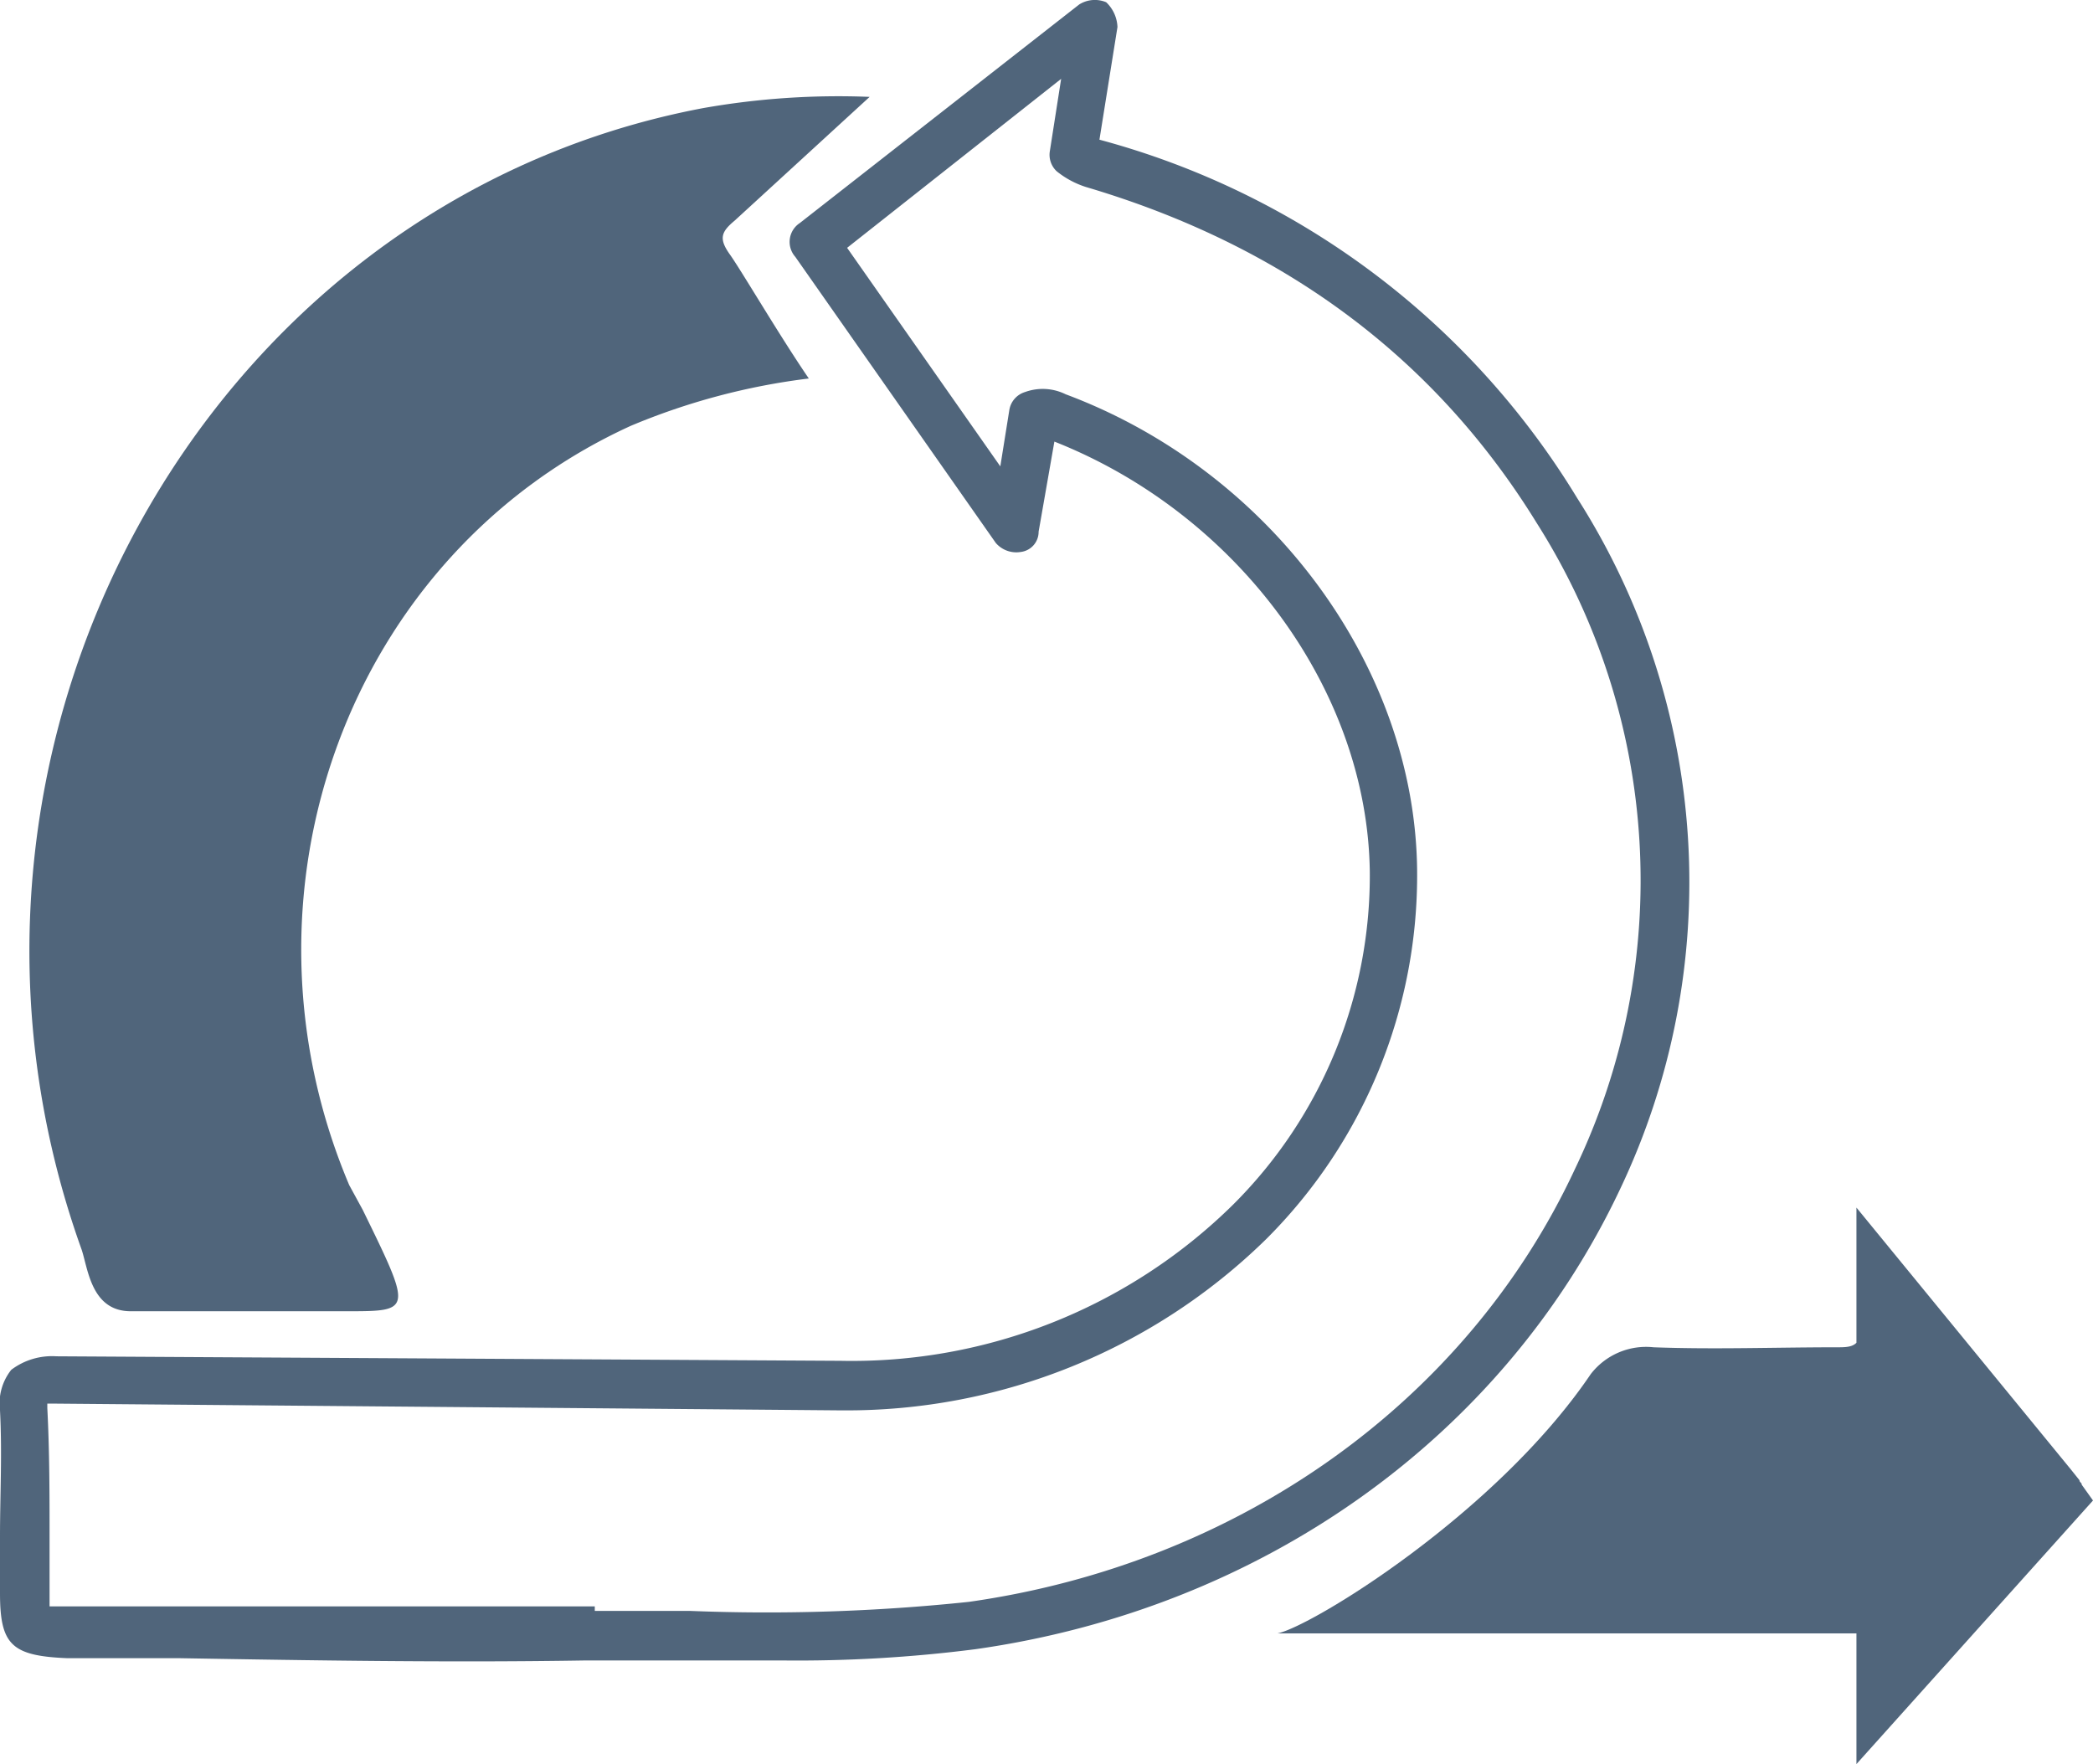 <svg id="Layer_1" data-name="Layer 1" xmlns="http://www.w3.org/2000/svg" viewBox="0 0 92.9 78.3"><defs><style>.cls-1{fill:#50657b;}</style></defs><title>icon-hotwheels-track</title><path class="cls-1" d="M34.7,73.7H26c-6,.1-12.1,0-18-.1H3c-2.5-.1-3-.6-3-2.9V68.2c0-1.8.1-3.7,0-5.6a2.4,2.4,0,0,1,.5-1.8,3,3,0,0,1,2-.6l34.8.2a24.1,24.1,0,0,0,17.4-6.9,20.6,20.6,0,0,0,6.1-14.8c-.1-8.1-5.9-15.9-14-19.1l-.7,4a.9.9,0,0,1-.8.9,1.2,1.2,0,0,1-1.1-.4L35.3,11.4a1,1,0,0,1,.2-1.5L47.9.2A1.3,1.3,0,0,1,49.1.1a1.6,1.6,0,0,1,.5,1.1l-.8,5h0A35.6,35.6,0,0,1,70,22.1h0a31.7,31.7,0,0,1,1.9,30.7C66.7,63.8,56,71.4,43.3,73.2A62,62,0,0,1,34.7,73.7Zm-8.3-2.2h4.2A85.7,85.7,0,0,0,43,71.1c12-1.7,22.1-8.9,26.9-19.2a29.6,29.6,0,0,0-1.7-28.7h0C63.7,15.9,57,10.9,48.2,8.3a4,4,0,0,1-1.3-.7,1,1,0,0,1-.3-.9l.5-3.2L37.6,11l6.8,9.7.4-2.5a1,1,0,0,1,.7-.8,2.3,2.3,0,0,1,1.8.1c9.1,3.4,15.5,12.1,15.6,21.1A22.8,22.8,0,0,1,56.2,55a26.6,26.6,0,0,1-18.8,7.6h-.1L2.4,62.3H2.1v.2c.1,1.9.1,3.9.1,5.7v3.1H26.4Z"/><path class="cls-1" d="M38.6,4.3l-6,5.5c-.6.5-.7.8-.2,1.5s2.2,3.6,3.5,5.5A29.7,29.7,0,0,0,28,18.9C15.5,24.6,10,39.6,15.5,52.6l.6,1.1c2.2,4.5,2.2,4.5-.7,4.5H5.8c-1.8,0-1.9-2-2.2-2.8C-4.3,33.3,9,9,31.2,4.8A34.5,34.5,0,0,1,38.6,4.3Z"/><path class="cls-1" d="M92.9,66.6l-.5-.7c0-.1-.1-.1-.1-.2l-.4-.5L82.4,53.6v6c-.2.2-.5.2-.9.2-2.7,0-5.4.1-8.1,0A3.1,3.1,0,0,0,70.6,61c-4.2,6.2-12.4,11.2-13.9,11.5H82.4v5.8Z"/></svg>